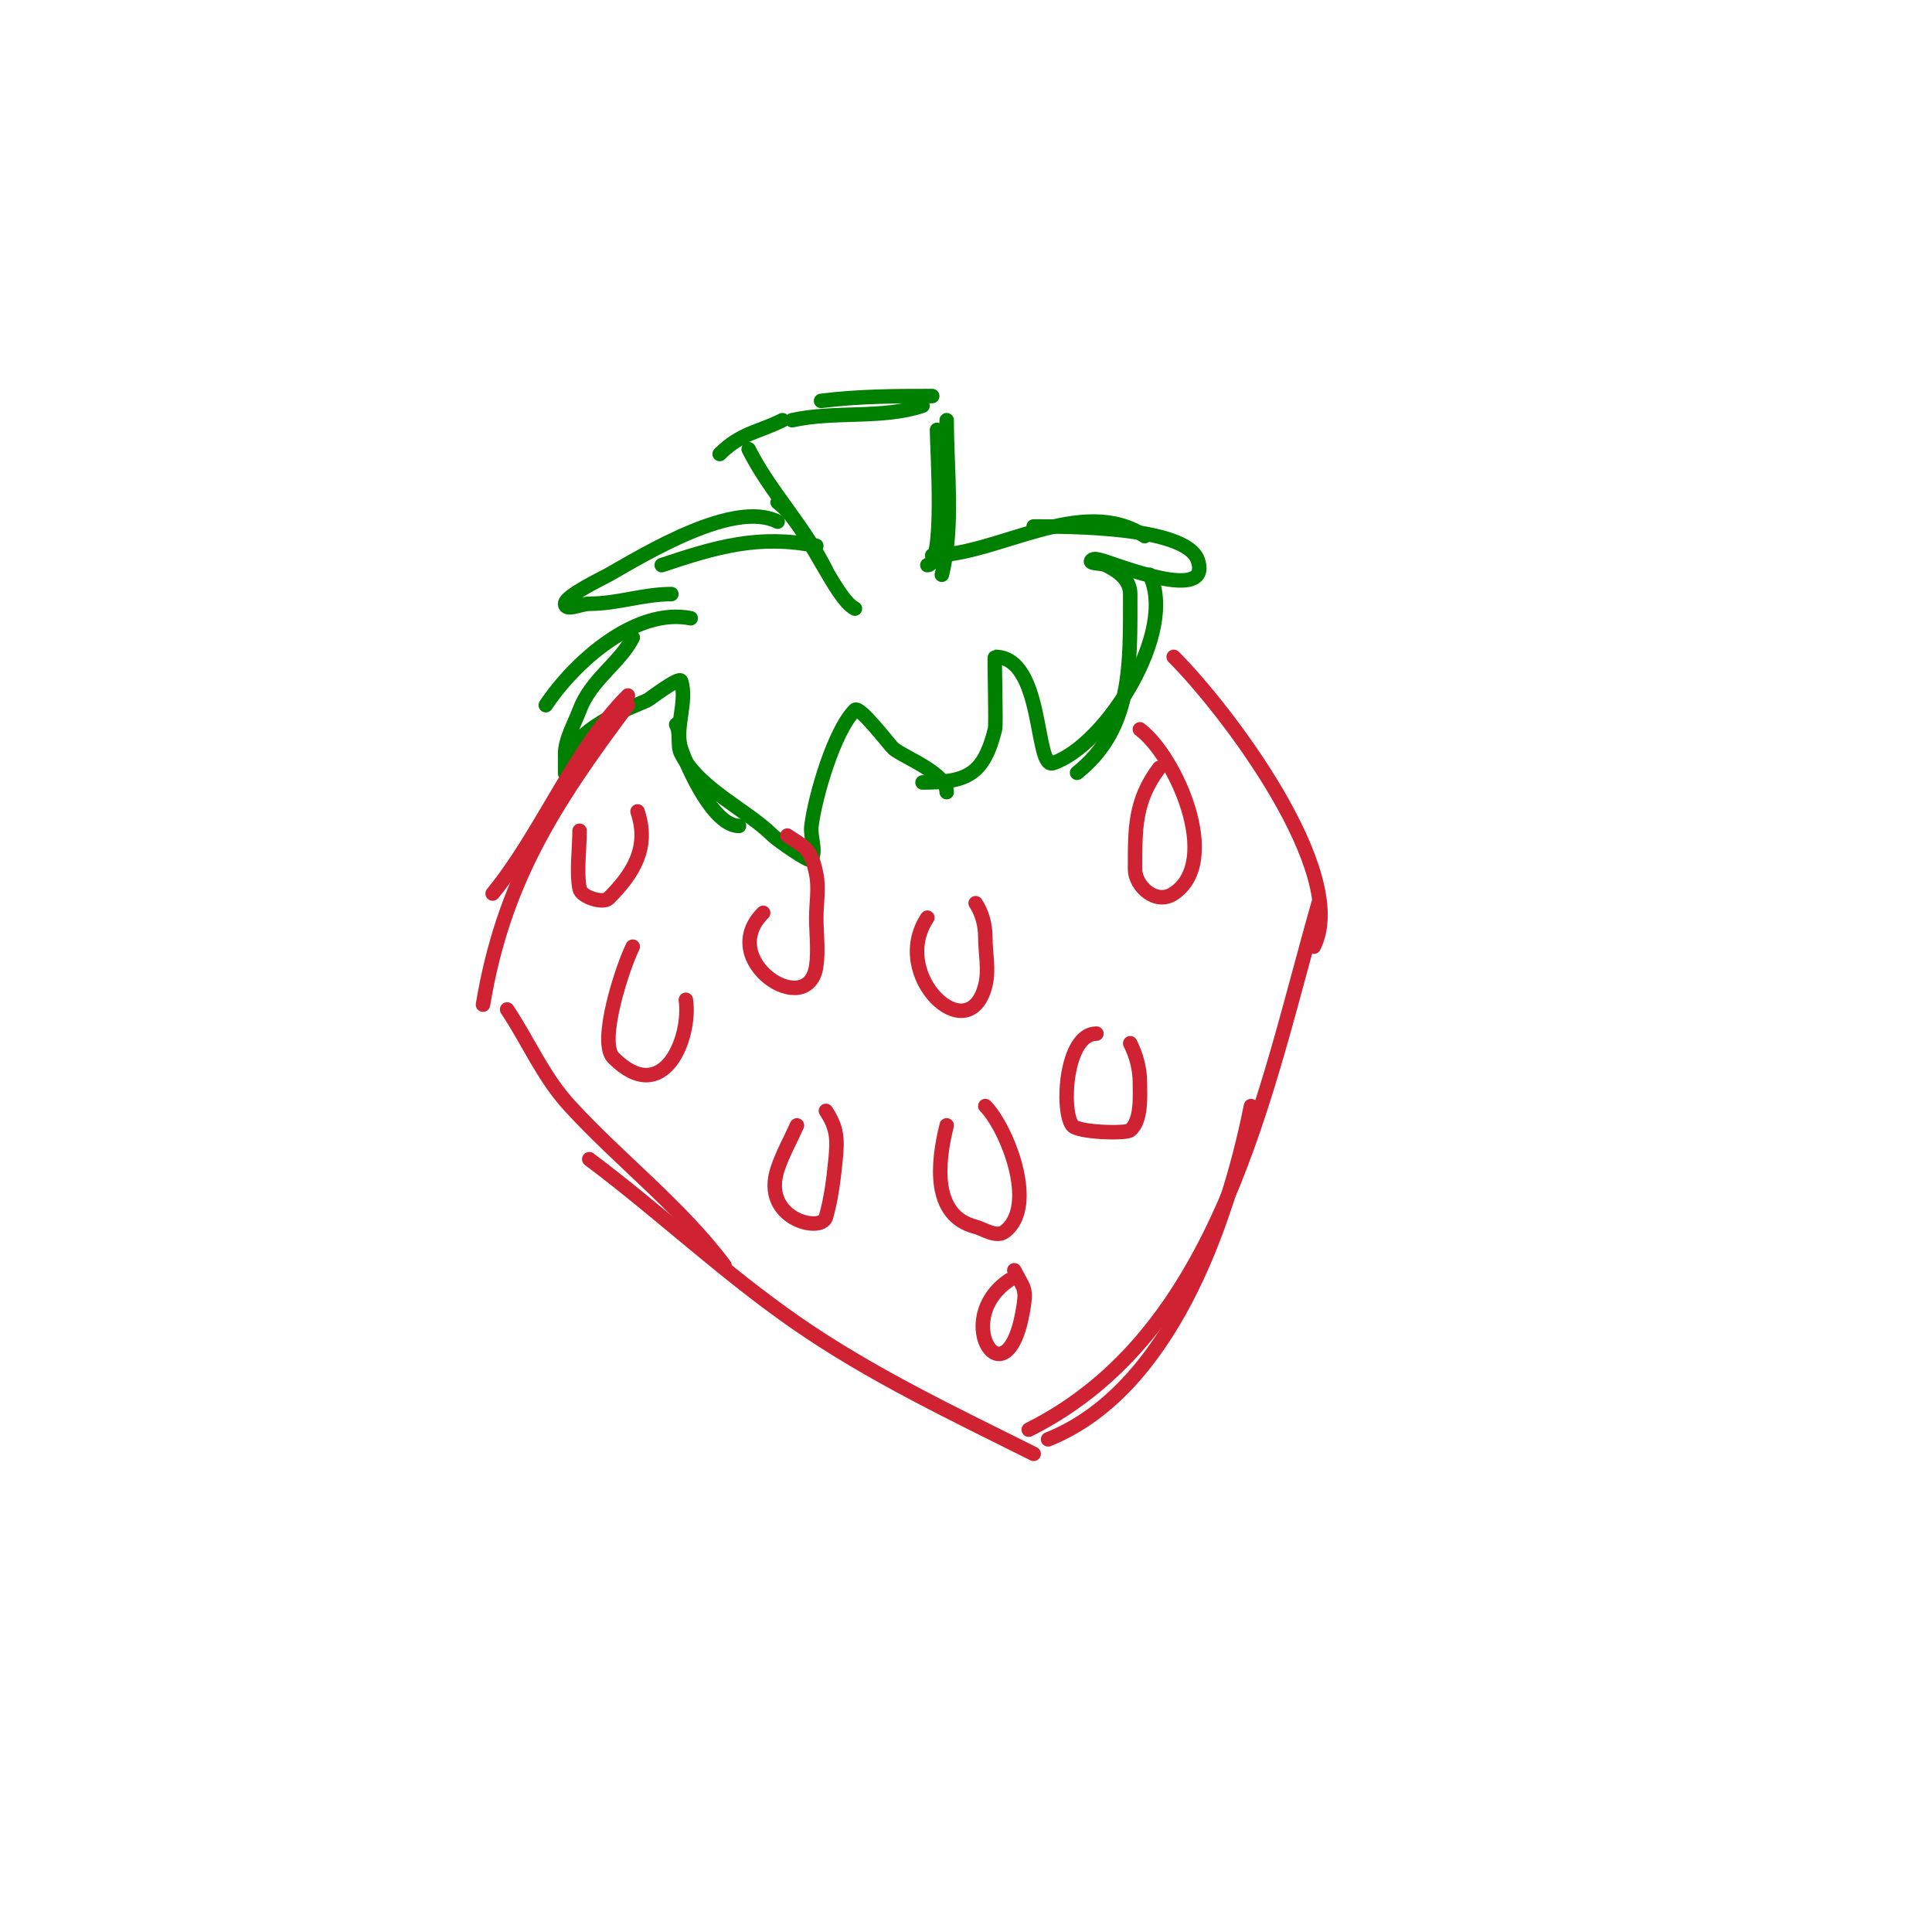 <svg viewBox='0 0 400 400' version='1.1' xmlns='http://www.w3.org/2000/svg' xmlns:xlink='http://www.w3.org/1999/xlink'><g fill='none' stroke='#008000' stroke-width='3' stroke-linecap='round' stroke-linejoin='round'><path d='M195,119c2.506,-10.025 1,-21.723 1,-32'/><path d='M192,117c3.733,0 2,-23.684 2,-28'/><path d='M193,82c-7.78,0 -15.257,0.032 -23,1'/><path d='M191,84c-8.389,2.796 -18.17,1.038 -27,3'/><path d='M162,87c-4.982,2.491 -8.625,2.625 -13,7'/><path d='M155,93c4.334,8.667 11.349,15.698 16,25'/><path d='M161,104c6.175,4.631 11.792,19.896 16,22'/><path d='M169,113c-11.889,-2.378 -20.636,0.212 -32,4'/><path d='M161,108c-9.027,-4.513 -27.091,6.481 -35,11c-1.095,0.626 -9,4.361 -9,6c0,1.667 3.333,0 5,0c5.918,0 11.128,-2 17,-2'/><path d='M143,128c-11.406,-2.281 -24.041,9.061 -30,18'/><path d='M131,132c-2.65,5.299 -8.606,8.617 -11,15c-1.015,2.708 -3,6.198 -3,9c0,1.333 0,5.333 0,4c0,-8.258 10.906,-12.388 17,-15c0.398,-0.171 6.657,-5.028 7,-4c1.4,4.2 -1.4,9.8 0,14c1.381,4.144 6.742,16 12,16'/><path d='M140,150c1.017,2.033 0.139,4.278 1,6c3.645,7.29 13.685,11.685 19,17c0.727,0.727 7.643,5.714 8,5c1.044,-2.087 -0.289,-4.685 0,-7c0.786,-6.284 4.743,-19.743 9,-24c0.98,-0.98 7.335,7.468 8,8c2.405,1.924 11,5.077 11,9'/><path d='M191,162c9.317,0 12.667,-1.669 15,-11c0.289,-1.156 -0.185,-15 0,-15c10.187,0 8.183,23.272 12,22c10.857,-3.619 25.889,-27.222 20,-39'/><path d='M223,160c11.447,-9.157 11,-22.052 11,-37c0,-2.99 -2.462,-4.731 -5,-6c-0.943,-0.471 -3.745,-0.255 -3,-1c0.471,-0.471 1.353,-0.162 2,0c2.836,0.709 23.009,9.026 20,0c-2.381,-7.144 -27.663,-7 -34,-7'/><path d='M237,111c-12.968,-8.645 -30.495,4 -44,4'/></g>
<g fill='none' stroke='#cf2233' stroke-width='3' stroke-linecap='round' stroke-linejoin='round'><path d='M130,144c-11.108,11.108 -17.834,28.575 -28,41'/><path d='M130,146c-15.479,20.639 -25.797,36.784 -30,62'/><path d='M105,209c4.515,6.772 7.366,13.854 13,20c10.417,11.364 22.758,20.678 32,33'/><path d='M122,240c14.624,10.968 27.853,23.514 43,34c15.418,10.674 32.494,18.747 49,27'/><path d='M217,298c24.786,-9.914 36.992,-43.961 42,-69'/><path d='M213,296c39.879,-19.939 48.798,-69.792 60,-109'/><path d='M272,196c7.65,-15.3 -18.153,-49.153 -29,-60'/><path d='M240,159c-5.138,6.851 -5,12.63 -5,21c0,3.39 4.254,7.497 8,5c10.09,-6.727 0.408,-28.444 -7,-34'/><path d='M227,214c-6.417,0 -7.329,15.894 -5,19c1.119,1.492 11.123,1.752 12,1c2.422,-2.076 2,-7.174 2,-10c0,-2.749 -0.771,-5.541 -2,-8'/><path d='M196,233c-1.933,7.733 -3.06,18.735 6,21c1.502,0.375 4.251,2.312 6,1c7.015,-5.261 0.373,-21.627 -4,-26'/><path d='M192,190c-7.947,11.92 8.599,27.603 12,14c0.808,-3.234 0,-6.667 0,-10c0,-2.427 -0.654,-4.981 -2,-7'/><path d='M209,265c-12.59,8.393 -0.128,26.898 3,5c0.499,-3.493 -0.297,-3.593 -2,-7'/><path d='M165,233c-1.333,3 -2.962,5.886 -4,9c-3.455,10.366 9.035,13.376 10,10c1.114,-3.899 1.597,-7.965 2,-12c0.422,-4.22 0.297,-6.554 -2,-10'/><path d='M158,189c-9.86,9.86 9.371,22.404 11,11c0.471,-3.3 0,-6.667 0,-10c0,-3 0.588,-6.058 0,-9c-1.088,-5.442 -2.456,-5.637 -6,-8'/><path d='M131,196c-2.074,4.148 -7.225,19.775 -4,23c10.327,10.327 16.132,-4.076 15,-12'/><path d='M120,172c0,3.394 -0.678,8.612 0,12c0.35,1.752 4.877,3.123 6,2c5.329,-5.329 8.445,-10.664 6,-18'/></g>
</svg>